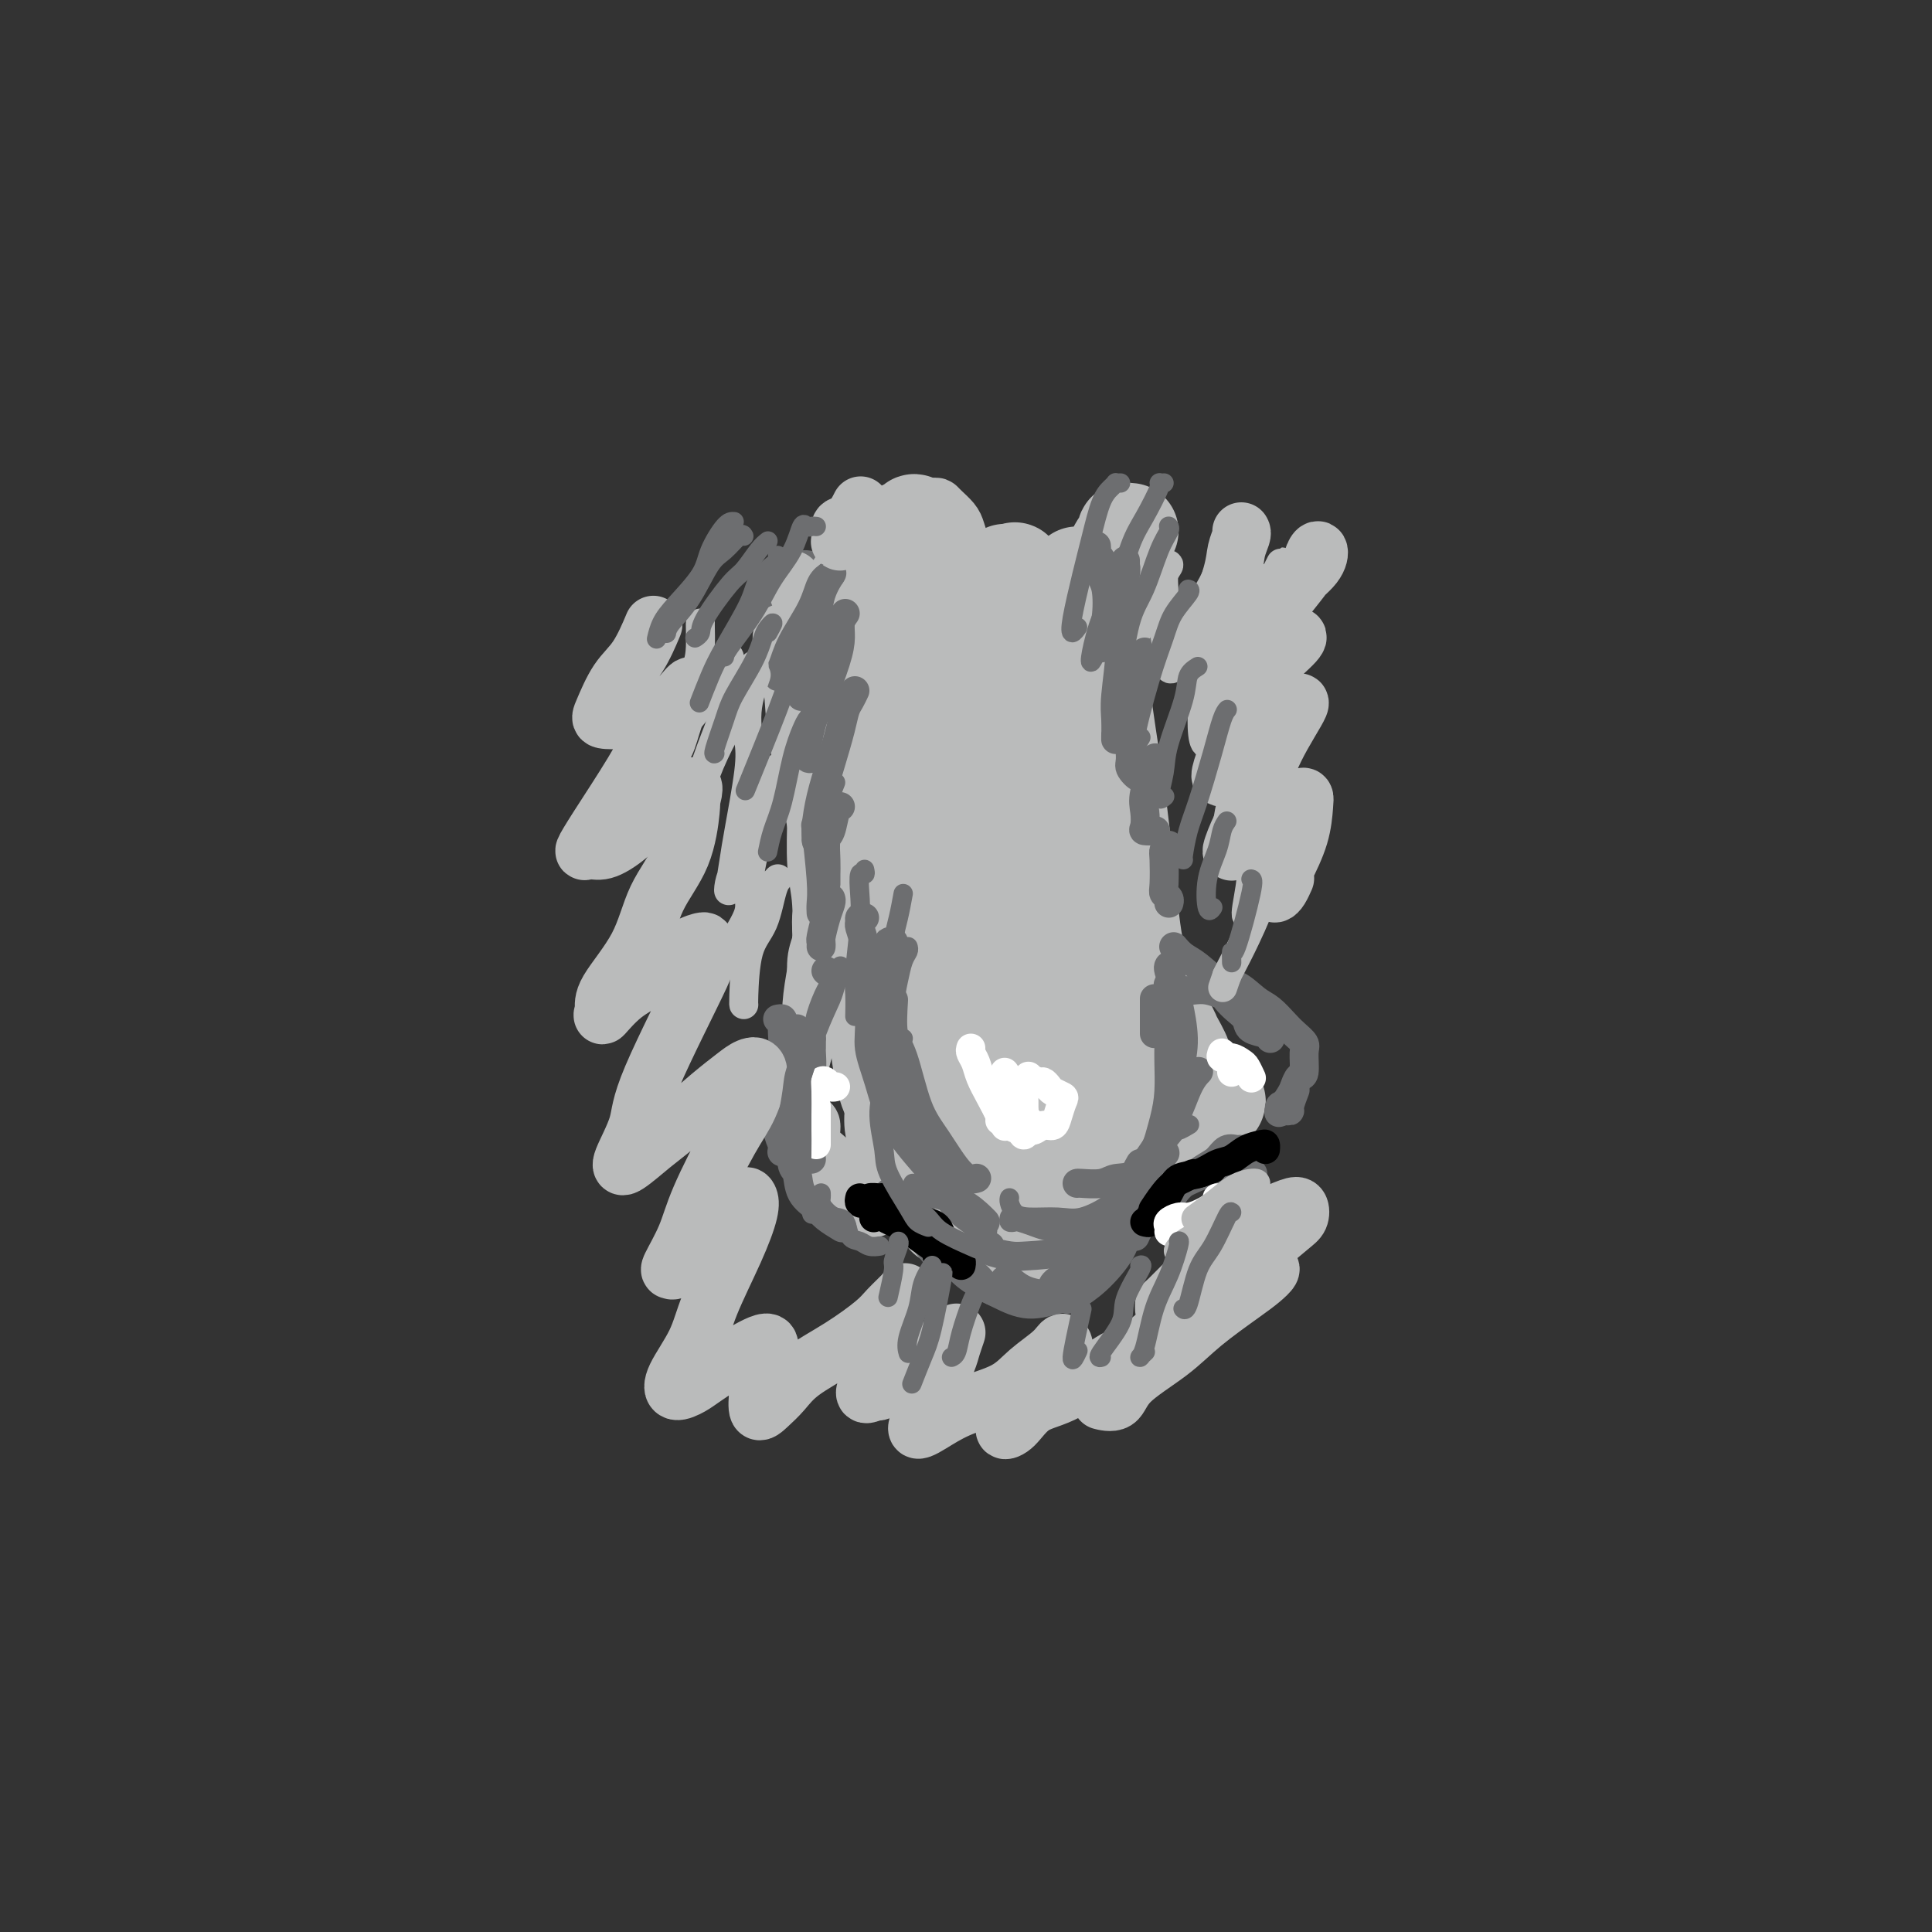<svg viewBox='0 0 400 400' version='1.1' xmlns='http://www.w3.org/2000/svg' xmlns:xlink='http://www.w3.org/1999/xlink'><rect x="0" y="0" width="400" height="400" fill="#333333" stroke="none"/><g fill='none' stroke='#6D6E70' stroke-width='12' stroke-linecap='round' stroke-linejoin='round'><path d='M166,120c0.474,-0.081 0.947,-0.163 1,0c0.053,0.163 -0.316,0.569 0,1c0.316,0.431 1.317,0.887 2,2c0.683,1.113 1.048,2.884 2,5c0.952,2.116 2.490,4.578 3,8c0.510,3.422 -0.008,7.804 0,11c0.008,3.196 0.541,5.207 1,7c0.459,1.793 0.846,3.370 1,4c0.154,0.630 0.077,0.315 0,0'/><path d='M164,131c-0.091,0.342 -0.182,0.684 0,1c0.182,0.316 0.637,0.607 1,2c0.363,1.393 0.633,3.890 1,6c0.367,2.110 0.830,3.834 1,6c0.170,2.166 0.046,4.776 0,6c-0.046,1.224 -0.013,1.064 0,1c0.013,-0.064 0.007,-0.032 0,0'/><path d='M161,122c-0.063,0.397 -0.127,0.794 0,1c0.127,0.206 0.444,0.222 1,2c0.556,1.778 1.350,5.317 2,8c0.650,2.683 1.155,4.509 2,8c0.845,3.491 2.031,8.647 3,12c0.969,3.353 1.723,4.903 2,6c0.277,1.097 0.079,1.742 0,2c-0.079,0.258 -0.040,0.129 0,0'/></g>
<g fill='none' stroke='#BABBBB' stroke-width='12' stroke-linecap='round' stroke-linejoin='round'><path d='M164,120c0.494,0.475 0.987,0.950 1,1c0.013,0.050 -0.455,-0.325 0,1c0.455,1.325 1.834,4.349 3,7c1.166,2.651 2.120,4.928 3,9c0.880,4.072 1.686,9.939 3,15c1.314,5.061 3.136,9.315 4,12c0.864,2.685 0.771,3.800 1,5c0.229,1.200 0.780,2.486 1,3c0.220,0.514 0.110,0.257 0,0'/><path d='M164,134c-0.305,-0.158 -0.610,-0.317 -1,-1c-0.390,-0.683 -0.863,-1.891 -1,-2c-0.137,-0.109 0.064,0.882 0,1c-0.064,0.118 -0.392,-0.638 0,1c0.392,1.638 1.502,5.668 2,9c0.498,3.332 0.382,5.965 1,10c0.618,4.035 1.970,9.473 3,14c1.030,4.527 1.739,8.142 2,10c0.261,1.858 0.075,1.959 0,2c-0.075,0.041 -0.037,0.020 0,0'/><path d='M165,133c-0.128,1.495 -0.257,2.991 0,4c0.257,1.009 0.899,1.532 1,3c0.101,1.468 -0.341,3.882 0,7c0.341,3.118 1.464,6.940 2,10c0.536,3.060 0.484,5.356 1,8c0.516,2.644 1.601,5.635 2,7c0.399,1.365 0.114,1.104 0,1c-0.114,-0.104 -0.057,-0.052 0,0'/><path d='M169,163c-0.008,0.115 -0.016,0.231 0,1c0.016,0.769 0.057,2.193 0,5c-0.057,2.807 -0.211,6.998 0,10c0.211,3.002 0.789,4.815 1,8c0.211,3.185 0.057,7.742 0,11c-0.057,3.258 -0.016,5.217 0,6c0.016,0.783 0.008,0.392 0,0'/><path d='M170,190c-0.022,0.641 -0.044,1.283 0,2c0.044,0.717 0.156,1.510 0,3c-0.156,1.490 -0.578,3.678 -1,6c-0.422,2.322 -0.844,4.779 -1,7c-0.156,2.221 -0.044,4.206 0,5c0.044,0.794 0.022,0.397 0,0'/><path d='M170,192c0.120,0.966 0.239,1.931 0,3c-0.239,1.069 -0.837,2.241 -1,4c-0.163,1.759 0.110,4.106 0,6c-0.110,1.894 -0.604,3.336 -1,5c-0.396,1.664 -0.695,3.549 -1,5c-0.305,1.451 -0.614,2.468 -1,4c-0.386,1.532 -0.847,3.581 -1,5c-0.153,1.419 0.002,2.210 0,3c-0.002,0.790 -0.159,1.579 0,2c0.159,0.421 0.636,0.472 1,1c0.364,0.528 0.615,1.532 1,2c0.385,0.468 0.906,0.400 1,1c0.094,0.600 -0.238,1.867 0,3c0.238,1.133 1.044,2.132 2,3c0.956,0.868 2.060,1.606 3,3c0.940,1.394 1.716,3.446 3,5c1.284,1.554 3.076,2.611 4,3c0.924,0.389 0.978,0.111 1,0c0.022,-0.111 0.011,-0.056 0,0'/><path d='M172,177c-0.074,0.153 -0.147,0.307 0,1c0.147,0.693 0.515,1.926 1,4c0.485,2.074 1.086,4.990 2,9c0.914,4.010 2.140,9.113 3,13c0.860,3.887 1.354,6.557 2,9c0.646,2.443 1.443,4.658 2,6c0.557,1.342 0.873,1.812 1,2c0.127,0.188 0.063,0.094 0,0'/><path d='M182,168c-0.007,0.003 -0.013,0.006 0,1c0.013,0.994 0.046,2.980 0,5c-0.046,2.020 -0.170,4.076 0,8c0.170,3.924 0.634,9.716 1,15c0.366,5.284 0.634,10.060 1,16c0.366,5.940 0.830,13.045 1,18c0.170,4.955 0.046,7.761 0,10c-0.046,2.239 -0.012,3.910 0,4c0.012,0.090 0.004,-1.403 0,-2c-0.004,-0.597 -0.002,-0.299 0,0'/></g>
<g fill='none' stroke='#BABBBB' stroke-width='20' stroke-linecap='round' stroke-linejoin='round'><path d='M196,122c-0.787,-0.637 -1.575,-1.273 -2,-2c-0.425,-0.727 -0.489,-1.543 -1,-3c-0.511,-1.457 -1.469,-3.553 -2,-5c-0.531,-1.447 -0.634,-2.244 -1,-3c-0.366,-0.756 -0.996,-1.469 -1,0c-0.004,1.469 0.616,5.121 1,8c0.384,2.879 0.531,4.984 1,11c0.469,6.016 1.260,15.942 2,25c0.740,9.058 1.429,17.247 2,23c0.571,5.753 1.024,9.071 2,13c0.976,3.929 2.476,8.470 3,11c0.524,2.530 0.073,3.048 0,3c-0.073,-0.048 0.232,-0.662 0,-2c-0.232,-1.338 -1.003,-3.399 -2,-6c-0.997,-2.601 -2.221,-5.741 -4,-10c-1.779,-4.259 -4.111,-9.636 -6,-16c-1.889,-6.364 -3.333,-13.716 -5,-19c-1.667,-5.284 -3.558,-8.499 -5,-12c-1.442,-3.501 -2.436,-7.286 -3,-9c-0.564,-1.714 -0.700,-1.355 -1,-1c-0.300,0.355 -0.764,0.706 -1,2c-0.236,1.294 -0.242,3.530 0,8c0.242,4.470 0.733,11.174 1,17c0.267,5.826 0.309,10.776 1,18c0.691,7.224 2.032,16.724 3,22c0.968,5.276 1.564,6.330 2,7c0.436,0.670 0.714,0.956 1,0c0.286,-0.956 0.582,-3.153 0,-7c-0.582,-3.847 -2.041,-9.343 -3,-14c-0.959,-4.657 -1.417,-8.473 -2,-14c-0.583,-5.527 -1.292,-12.763 -2,-20'/><path d='M174,147c-1.010,-11.999 -0.535,-14.498 0,-17c0.535,-2.502 1.131,-5.008 2,-7c0.869,-1.992 2.010,-3.468 3,-4c0.990,-0.532 1.828,-0.118 3,2c1.172,2.118 2.676,5.939 4,10c1.324,4.061 2.466,8.361 4,16c1.534,7.639 3.458,18.617 5,27c1.542,8.383 2.702,14.170 4,20c1.298,5.830 2.733,11.702 4,15c1.267,3.298 2.365,4.022 3,3c0.635,-1.022 0.807,-3.790 1,-6c0.193,-2.210 0.409,-3.862 0,-8c-0.409,-4.138 -1.441,-10.761 -2,-16c-0.559,-5.239 -0.645,-9.095 -1,-15c-0.355,-5.905 -0.981,-13.860 -1,-20c-0.019,-6.140 0.568,-10.464 1,-13c0.432,-2.536 0.708,-3.285 1,-4c0.292,-0.715 0.600,-1.397 1,-1c0.400,0.397 0.894,1.873 2,6c1.106,4.127 2.825,10.904 4,17c1.175,6.096 1.806,11.511 3,19c1.194,7.489 2.952,17.053 4,23c1.048,5.947 1.387,8.278 2,10c0.613,1.722 1.500,2.837 2,3c0.500,0.163 0.615,-0.624 0,-3c-0.615,-2.376 -1.958,-6.341 -3,-10c-1.042,-3.659 -1.782,-7.014 -3,-13c-1.218,-5.986 -2.914,-14.605 -4,-21c-1.086,-6.395 -1.562,-10.568 -2,-16c-0.438,-5.432 -0.840,-12.123 -1,-16c-0.160,-3.877 -0.080,-4.938 0,-6'/><path d='M210,122c-0.296,-6.416 0.465,-3.454 1,-1c0.535,2.454 0.843,4.402 1,7c0.157,2.598 0.161,5.847 1,12c0.839,6.153 2.513,15.208 4,22c1.487,6.792 2.789,11.319 4,17c1.211,5.681 2.332,12.517 3,17c0.668,4.483 0.883,6.613 1,8c0.117,1.387 0.137,2.030 0,2c-0.137,-0.030 -0.429,-0.733 -1,-3c-0.571,-2.267 -1.420,-6.099 -2,-9c-0.580,-2.901 -0.890,-4.872 -1,-7c-0.110,-2.128 -0.022,-4.413 0,-5c0.022,-0.587 -0.024,0.526 0,2c0.024,1.474 0.118,3.311 0,6c-0.118,2.689 -0.449,6.230 -1,11c-0.551,4.770 -1.322,10.768 -2,15c-0.678,4.232 -1.262,6.699 -2,9c-0.738,2.301 -1.632,4.437 -3,5c-1.368,0.563 -3.212,-0.447 -5,-2c-1.788,-1.553 -3.520,-3.649 -6,-6c-2.480,-2.351 -5.709,-4.957 -7,-6c-1.291,-1.043 -0.646,-0.521 0,0'/><path d='M191,213c-0.981,-1.161 -1.962,-2.321 -3,-3c-1.038,-0.679 -2.132,-0.875 -3,-1c-0.868,-0.125 -1.510,-0.177 -2,0c-0.490,0.177 -0.826,0.584 -1,2c-0.174,1.416 -0.185,3.843 0,6c0.185,2.157 0.565,4.046 1,6c0.435,1.954 0.926,3.974 2,5c1.074,1.026 2.733,1.060 4,1c1.267,-0.060 2.144,-0.212 3,-1c0.856,-0.788 1.692,-2.212 2,-3c0.308,-0.788 0.088,-0.939 0,-1c-0.088,-0.061 -0.044,-0.030 0,0'/><path d='M194,217c0.079,-0.010 0.158,-0.020 0,0c-0.158,0.020 -0.552,0.069 -1,2c-0.448,1.931 -0.950,5.745 -1,7c-0.050,1.255 0.352,-0.047 0,1c-0.352,1.047 -1.457,4.445 -2,6c-0.543,1.555 -0.525,1.269 -1,2c-0.475,0.731 -1.443,2.480 -2,3c-0.557,0.520 -0.703,-0.188 -1,-1c-0.297,-0.812 -0.745,-1.729 -1,-3c-0.255,-1.271 -0.318,-2.896 0,-4c0.318,-1.104 1.015,-1.687 1,-2c-0.015,-0.313 -0.743,-0.355 -1,0c-0.257,0.355 -0.043,1.106 0,2c0.043,0.894 -0.087,1.929 0,3c0.087,1.071 0.389,2.176 1,4c0.611,1.824 1.529,4.367 3,6c1.471,1.633 3.494,2.358 5,3c1.506,0.642 2.495,1.202 4,2c1.505,0.798 3.528,1.835 5,2c1.472,0.165 2.395,-0.544 3,-1c0.605,-0.456 0.894,-0.661 1,-1c0.106,-0.339 0.030,-0.811 0,-1c-0.030,-0.189 -0.015,-0.094 0,0'/><path d='M207,223c-0.207,-0.294 -0.414,-0.588 -1,-1c-0.586,-0.412 -1.551,-0.942 -2,-1c-0.449,-0.058 -0.380,0.356 0,2c0.380,1.644 1.072,4.518 2,7c0.928,2.482 2.091,4.570 3,8c0.909,3.430 1.565,8.200 2,11c0.435,2.800 0.650,3.631 1,5c0.350,1.369 0.836,3.277 1,4c0.164,0.723 0.005,0.259 0,-1c-0.005,-1.259 0.145,-3.315 0,-5c-0.145,-1.685 -0.585,-3.000 0,-6c0.585,-3.000 2.195,-7.684 3,-10c0.805,-2.316 0.806,-2.265 1,-3c0.194,-0.735 0.580,-2.255 1,-3c0.420,-0.745 0.875,-0.714 1,0c0.125,0.714 -0.081,2.111 0,3c0.081,0.889 0.449,1.269 0,3c-0.449,1.731 -1.714,4.812 -3,8c-1.286,3.188 -2.593,6.484 -3,8c-0.407,1.516 0.084,1.251 0,1c-0.084,-0.251 -0.744,-0.488 -1,-1c-0.256,-0.512 -0.107,-1.300 0,-3c0.107,-1.700 0.172,-4.312 1,-6c0.828,-1.688 2.420,-2.450 4,-4c1.580,-1.550 3.148,-3.886 4,-5c0.852,-1.114 0.988,-1.004 1,-1c0.012,0.004 -0.099,-0.098 -1,1c-0.901,1.098 -2.592,3.398 -4,5c-1.408,1.602 -2.533,2.508 -4,4c-1.467,1.492 -3.276,3.569 -5,5c-1.724,1.431 -3.362,2.215 -5,3'/><path d='M203,251c-3.798,2.857 -4.292,1.500 -5,1c-0.708,-0.500 -1.631,-0.143 -2,0c-0.369,0.143 -0.185,0.071 0,0'/><path d='M200,238c-0.256,0.573 -0.511,1.145 -1,2c-0.489,0.855 -1.210,1.992 -2,3c-0.790,1.008 -1.649,1.886 -2,3c-0.351,1.114 -0.193,2.462 0,3c0.193,0.538 0.423,0.265 1,0c0.577,-0.265 1.502,-0.521 3,-2c1.498,-1.479 3.568,-4.183 6,-7c2.432,-2.817 5.226,-5.749 7,-8c1.774,-2.251 2.527,-3.820 4,-5c1.473,-1.180 3.666,-1.972 5,-2c1.334,-0.028 1.810,0.706 2,1c0.190,0.294 0.095,0.147 0,0'/><path d='M217,247c-0.013,0.721 -0.025,1.441 0,2c0.025,0.559 0.089,0.955 0,1c-0.089,0.045 -0.331,-0.262 0,-1c0.331,-0.738 1.234,-1.906 2,-3c0.766,-1.094 1.393,-2.114 3,-3c1.607,-0.886 4.192,-1.639 6,-2c1.808,-0.361 2.838,-0.332 5,-1c2.162,-0.668 5.456,-2.035 7,-3c1.544,-0.965 1.339,-1.528 2,-2c0.661,-0.472 2.186,-0.854 4,-2c1.814,-1.146 3.915,-3.055 5,-4c1.085,-0.945 1.154,-0.926 1,-1c-0.154,-0.074 -0.532,-0.240 -1,-1c-0.468,-0.760 -1.027,-2.115 -2,-3c-0.973,-0.885 -2.358,-1.302 -3,-2c-0.642,-0.698 -0.539,-1.677 -1,-3c-0.461,-1.323 -1.486,-2.989 -2,-4c-0.514,-1.011 -0.516,-1.368 -1,-2c-0.484,-0.632 -1.449,-1.540 -3,-2c-1.551,-0.460 -3.687,-0.471 -5,-1c-1.313,-0.529 -1.803,-1.575 -3,-2c-1.197,-0.425 -3.102,-0.229 -4,0c-0.898,0.229 -0.790,0.492 -1,1c-0.210,0.508 -0.737,1.260 -1,2c-0.263,0.740 -0.263,1.469 0,2c0.263,0.531 0.789,0.866 1,1c0.211,0.134 0.105,0.067 0,0'/><path d='M232,223c-0.154,-0.075 -0.308,-0.150 -1,0c-0.692,0.150 -1.920,0.523 -3,1c-1.080,0.477 -2.010,1.056 -3,2c-0.990,0.944 -2.039,2.254 -3,3c-0.961,0.746 -1.836,0.929 -2,1c-0.164,0.071 0.381,0.031 1,0c0.619,-0.031 1.311,-0.053 2,-1c0.689,-0.947 1.375,-2.819 2,-4c0.625,-1.181 1.188,-1.671 2,-3c0.812,-1.329 1.874,-3.499 3,-5c1.126,-1.501 2.316,-2.335 3,-3c0.684,-0.665 0.863,-1.161 1,-1c0.137,0.161 0.231,0.980 0,1c-0.231,0.020 -0.786,-0.757 -1,-1c-0.214,-0.243 -0.086,0.049 -1,-1c-0.914,-1.049 -2.871,-3.437 -4,-6c-1.129,-2.563 -1.430,-5.299 -2,-7c-0.570,-1.701 -1.410,-2.366 -2,-4c-0.590,-1.634 -0.932,-4.236 -1,-6c-0.068,-1.764 0.136,-2.691 0,-5c-0.136,-2.309 -0.614,-6.001 -1,-8c-0.386,-1.999 -0.680,-2.306 -1,-4c-0.320,-1.694 -0.668,-4.777 -1,-6c-0.332,-1.223 -0.650,-0.587 -1,-1c-0.350,-0.413 -0.733,-1.873 -1,-3c-0.267,-1.127 -0.418,-1.919 -1,-3c-0.582,-1.081 -1.595,-2.452 -2,-3c-0.405,-0.548 -0.203,-0.274 0,0'/><path d='M214,170c0.104,-0.251 0.207,-0.502 0,-1c-0.207,-0.498 -0.725,-1.242 -1,-3c-0.275,-1.758 -0.305,-4.530 -1,-8c-0.695,-3.470 -2.053,-7.638 -3,-11c-0.947,-3.362 -1.483,-5.917 -2,-9c-0.517,-3.083 -1.015,-6.692 -1,-9c0.015,-2.308 0.542,-3.314 1,-5c0.458,-1.686 0.845,-4.053 1,-5c0.155,-0.947 0.077,-0.473 0,0'/><path d='M225,120c-0.302,0.134 -0.605,0.269 -1,0c-0.395,-0.269 -0.884,-0.941 -1,-1c-0.116,-0.059 0.141,0.493 0,1c-0.141,0.507 -0.679,0.967 -2,3c-1.321,2.033 -3.426,5.639 -5,9c-1.574,3.361 -2.618,6.478 -3,11c-0.382,4.522 -0.102,10.449 0,15c0.102,4.551 0.028,7.725 0,11c-0.028,3.275 -0.008,6.650 0,8c0.008,1.350 0.004,0.675 0,0'/><path d='M234,110c-0.472,-0.062 -0.943,-0.124 -1,0c-0.057,0.124 0.301,0.432 0,1c-0.301,0.568 -1.263,1.394 -2,3c-0.737,1.606 -1.251,3.992 -2,7c-0.749,3.008 -1.732,6.640 -2,10c-0.268,3.360 0.179,6.450 0,12c-0.179,5.550 -0.983,13.560 -1,19c-0.017,5.440 0.752,8.309 1,12c0.248,3.691 -0.025,8.205 0,11c0.025,2.795 0.347,3.873 1,5c0.653,1.127 1.637,2.303 2,3c0.363,0.697 0.104,0.913 0,1c-0.104,0.087 -0.052,0.043 0,0'/><path d='M230,126c-0.330,0.554 -0.661,1.107 -1,2c-0.339,0.893 -0.688,2.124 -1,4c-0.312,1.876 -0.588,4.395 0,10c0.588,5.605 2.041,14.294 3,21c0.959,6.706 1.423,11.429 2,17c0.577,5.571 1.265,11.990 2,16c0.735,4.010 1.517,5.611 2,7c0.483,1.389 0.669,2.566 1,3c0.331,0.434 0.809,0.124 1,0c0.191,-0.124 0.096,-0.062 0,0'/><path d='M202,136c-0.288,-0.339 -0.576,-0.677 -1,-1c-0.424,-0.323 -0.985,-0.629 -2,0c-1.015,0.629 -2.485,2.195 -3,4c-0.515,1.805 -0.074,3.851 0,8c0.074,4.149 -0.217,10.401 0,15c0.217,4.599 0.943,7.546 2,11c1.057,3.454 2.445,7.415 3,9c0.555,1.585 0.278,0.792 0,0'/></g>
<g fill='none' stroke='#6D6E70' stroke-width='6' stroke-linecap='round' stroke-linejoin='round'><path d='M168,215c-0.002,0.313 -0.004,0.625 0,1c0.004,0.375 0.012,0.811 0,1c-0.012,0.189 -0.046,0.131 0,1c0.046,0.869 0.170,2.666 0,4c-0.170,1.334 -0.635,2.207 -1,3c-0.365,0.793 -0.631,1.508 -1,3c-0.369,1.492 -0.842,3.762 -1,5c-0.158,1.238 -0.000,1.446 0,2c0.000,0.554 -0.157,1.455 0,2c0.157,0.545 0.630,0.734 1,1c0.370,0.266 0.638,0.610 1,1c0.362,0.390 0.818,0.826 1,1c0.182,0.174 0.091,0.087 0,0'/><path d='M161,211c0.420,-0.085 0.841,-0.171 1,0c0.159,0.171 0.057,0.597 0,1c-0.057,0.403 -0.069,0.782 0,2c0.069,1.218 0.218,3.276 0,5c-0.218,1.724 -0.804,3.114 -1,5c-0.196,1.886 -0.001,4.268 0,6c0.001,1.732 -0.192,2.812 0,4c0.192,1.188 0.769,2.482 1,3c0.231,0.518 0.115,0.259 0,0'/><path d='M165,213c-0.445,0.449 -0.889,0.898 -1,1c-0.111,0.102 0.113,-0.143 0,0c-0.113,0.143 -0.563,0.673 -1,1c-0.437,0.327 -0.862,0.452 -1,2c-0.138,1.548 0.012,4.521 0,6c-0.012,1.479 -0.186,1.465 0,3c0.186,1.535 0.730,4.618 1,6c0.270,1.382 0.265,1.065 0,2c-0.265,0.935 -0.790,3.124 -1,4c-0.210,0.876 -0.105,0.438 0,0'/><path d='M164,225c-0.001,0.190 -0.001,0.380 0,1c0.001,0.620 0.004,1.669 0,3c-0.004,1.331 -0.014,2.943 0,4c0.014,1.057 0.052,1.557 0,3c-0.052,1.443 -0.195,3.828 0,5c0.195,1.172 0.729,1.130 1,2c0.271,0.870 0.280,2.650 1,4c0.720,1.350 2.152,2.269 3,3c0.848,0.731 1.113,1.274 2,2c0.887,0.726 2.396,1.636 3,2c0.604,0.364 0.302,0.182 0,0'/><path d='M190,251c0.083,0.030 0.167,0.060 1,1c0.833,0.940 2.417,2.792 3,4c0.583,1.208 0.167,1.774 0,2c-0.167,0.226 -0.083,0.113 0,0'/><path d='M184,247c-0.275,0.560 -0.549,1.119 0,2c0.549,0.881 1.922,2.083 3,3c1.078,0.917 1.862,1.548 3,3c1.138,1.452 2.630,3.724 4,5c1.370,1.276 2.620,1.557 4,2c1.380,0.443 2.892,1.047 4,2c1.108,0.953 1.812,2.256 3,3c1.188,0.744 2.858,0.931 4,1c1.142,0.069 1.755,0.020 2,0c0.245,-0.020 0.123,-0.010 0,0'/><path d='M208,265c0.207,-0.191 0.414,-0.382 1,0c0.586,0.382 1.553,1.339 3,2c1.447,0.661 3.376,1.028 5,1c1.624,-0.028 2.943,-0.449 4,-1c1.057,-0.551 1.850,-1.230 3,-2c1.150,-0.770 2.656,-1.630 4,-3c1.344,-1.370 2.527,-3.248 3,-4c0.473,-0.752 0.237,-0.376 0,0'/><path d='M242,246c-0.025,-0.538 -0.050,-1.076 0,-1c0.050,0.076 0.176,0.767 0,1c-0.176,0.233 -0.653,0.007 -1,0c-0.347,-0.007 -0.562,0.205 -1,1c-0.438,0.795 -1.097,2.172 -2,3c-0.903,0.828 -2.051,1.108 -3,2c-0.949,0.892 -1.700,2.398 -2,3c-0.300,0.602 -0.150,0.301 0,0'/><path d='M219,265c-0.488,0.520 -0.977,1.041 -1,1c-0.023,-0.041 0.418,-0.643 1,-1c0.582,-0.357 1.303,-0.468 2,-1c0.697,-0.532 1.370,-1.486 2,-2c0.630,-0.514 1.217,-0.589 2,-1c0.783,-0.411 1.762,-1.159 3,-2c1.238,-0.841 2.734,-1.777 4,-3c1.266,-1.223 2.300,-2.734 3,-4c0.700,-1.266 1.064,-2.288 2,-4c0.936,-1.712 2.444,-4.115 3,-5c0.556,-0.885 0.159,-0.253 0,0c-0.159,0.253 -0.079,0.126 0,0'/><path d='M235,256c0.448,-1.020 0.897,-2.040 2,-3c1.103,-0.960 2.862,-1.858 4,-3c1.138,-1.142 1.657,-2.526 3,-4c1.343,-1.474 3.511,-3.037 5,-4c1.489,-0.963 2.299,-1.327 3,-2c0.701,-0.673 1.295,-1.655 2,-2c0.705,-0.345 1.523,-0.054 2,0c0.477,0.054 0.612,-0.130 1,0c0.388,0.130 1.027,0.573 1,1c-0.027,0.427 -0.722,0.836 -1,1c-0.278,0.164 -0.139,0.082 0,0'/><path d='M239,249c-0.107,0.487 -0.214,0.974 0,1c0.214,0.026 0.748,-0.410 1,-1c0.252,-0.590 0.222,-1.335 1,-2c0.778,-0.665 2.363,-1.250 4,-2c1.637,-0.750 3.325,-1.665 5,-2c1.675,-0.335 3.335,-0.090 5,0c1.665,0.090 3.333,0.026 4,0c0.667,-0.026 0.334,-0.013 0,0'/><path d='M243,196c0.602,0.707 1.204,1.415 2,2c0.796,0.585 1.788,1.048 3,2c1.212,0.952 2.646,2.394 4,3c1.354,0.606 2.627,0.375 4,1c1.373,0.625 2.845,2.108 4,3c1.155,0.892 1.994,1.195 3,2c1.006,0.805 2.179,2.111 3,3c0.821,0.889 1.289,1.361 2,2c0.711,0.639 1.665,1.446 2,2c0.335,0.554 0.049,0.857 0,2c-0.049,1.143 0.137,3.126 0,4c-0.137,0.874 -0.597,0.637 -1,1c-0.403,0.363 -0.747,1.324 -1,2c-0.253,0.676 -0.414,1.067 -1,2c-0.586,0.933 -1.596,2.410 -2,3c-0.404,0.590 -0.202,0.295 0,0'/><path d='M266,229c-0.401,-0.114 -0.802,-0.227 -1,0c-0.198,0.227 -0.193,0.796 0,1c0.193,0.204 0.574,0.044 1,0c0.426,-0.044 0.898,0.030 1,0c0.102,-0.030 -0.165,-0.162 0,-1c0.165,-0.838 0.761,-2.382 1,-3c0.239,-0.618 0.119,-0.309 0,0'/><path d='M263,215c-0.101,-0.358 -0.202,-0.716 -1,-1c-0.798,-0.284 -2.292,-0.496 -3,-1c-0.708,-0.504 -0.629,-1.302 -1,-2c-0.371,-0.698 -1.190,-1.298 -2,-2c-0.810,-0.702 -1.610,-1.508 -2,-2c-0.390,-0.492 -0.371,-0.672 -1,-1c-0.629,-0.328 -1.906,-0.806 -3,-1c-1.094,-0.194 -2.005,-0.103 -3,0c-0.995,0.103 -2.076,0.220 -3,0c-0.924,-0.220 -1.693,-0.777 -2,-1c-0.307,-0.223 -0.154,-0.111 0,0'/><path d='M172,119c-0.727,0.455 -1.453,0.910 -2,2c-0.547,1.090 -0.913,2.814 -2,5c-1.087,2.186 -2.893,4.834 -4,7c-1.107,2.166 -1.513,3.849 -2,5c-0.487,1.151 -1.054,1.772 -1,2c0.054,0.228 0.730,0.065 1,0c0.270,-0.065 0.135,-0.033 0,0'/><path d='M172,119c0.203,-0.308 0.405,-0.617 0,0c-0.405,0.617 -1.419,2.159 -2,4c-0.581,1.841 -0.730,3.982 -1,6c-0.270,2.018 -0.660,3.912 -1,6c-0.340,2.088 -0.630,4.370 -1,6c-0.370,1.630 -0.820,2.609 -1,3c-0.180,0.391 -0.090,0.196 0,0'/><path d='M175,127c-0.432,0.600 -0.864,1.200 -1,2c-0.136,0.800 0.026,1.802 0,3c-0.026,1.198 -0.238,2.594 -1,5c-0.762,2.406 -2.074,5.821 -3,8c-0.926,2.179 -1.465,3.120 -2,5c-0.535,1.880 -1.067,4.698 -1,6c0.067,1.302 0.733,1.086 1,1c0.267,-0.086 0.133,-0.043 0,0'/><path d='M177,143c-0.327,0.695 -0.655,1.391 -1,2c-0.345,0.609 -0.709,1.132 -1,2c-0.291,0.868 -0.509,2.082 -1,4c-0.491,1.918 -1.256,4.539 -2,7c-0.744,2.461 -1.467,4.763 -2,7c-0.533,2.237 -0.874,4.410 -1,6c-0.126,1.590 -0.036,2.597 0,3c0.036,0.403 0.018,0.201 0,0'/><path d='M174,167c-0.340,0.004 -0.679,0.008 -1,1c-0.321,0.992 -0.622,2.973 -1,4c-0.378,1.027 -0.833,1.102 -1,2c-0.167,0.898 -0.045,2.619 0,4c0.045,1.381 0.012,2.422 0,3c-0.012,0.578 -0.003,0.694 0,1c0.003,0.306 0.001,0.802 0,1c-0.001,0.198 -0.000,0.099 0,0'/><path d='M172,186c0.083,0.198 0.166,0.397 0,1c-0.166,0.603 -0.580,1.612 -1,3c-0.420,1.388 -0.844,3.156 -1,4c-0.156,0.844 -0.042,0.766 0,1c0.042,0.234 0.012,0.781 0,1c-0.012,0.219 -0.006,0.109 0,0'/><path d='M171,201c0.000,0.000 0.100,0.100 0.1,0.1'/><path d='M170,189c-0.030,-0.577 -0.060,-1.155 0,-2c0.060,-0.845 0.208,-1.958 0,-5c-0.208,-3.042 -0.774,-8.012 -1,-10c-0.226,-1.988 -0.113,-0.994 0,0'/><path d='M227,113c0.032,0.319 0.065,0.638 0,1c-0.065,0.362 -0.227,0.767 0,1c0.227,0.233 0.842,0.292 1,1c0.158,0.708 -0.140,2.064 0,3c0.140,0.936 0.717,1.453 1,3c0.283,1.547 0.272,4.126 0,6c-0.272,1.874 -0.804,3.043 -1,4c-0.196,0.957 -0.056,1.702 0,2c0.056,0.298 0.028,0.149 0,0'/><path d='M233,117c0.009,-0.520 0.017,-1.040 0,-1c-0.017,0.040 -0.061,0.640 0,1c0.061,0.360 0.227,0.482 0,2c-0.227,1.518 -0.845,4.433 -1,7c-0.155,2.567 0.155,4.785 0,8c-0.155,3.215 -0.773,7.425 -1,10c-0.227,2.575 -0.061,3.515 0,5c0.061,1.485 0.016,3.515 0,4c-0.016,0.485 -0.005,-0.576 0,-1c0.005,-0.424 0.002,-0.212 0,0'/><path d='M237,135c0.063,0.362 0.126,0.723 0,1c-0.126,0.277 -0.442,0.468 -1,2c-0.558,1.532 -1.358,4.405 -2,6c-0.642,1.595 -1.125,1.912 -1,4c0.125,2.088 0.857,5.946 1,8c0.143,2.054 -0.302,2.303 0,3c0.302,0.697 1.350,1.841 2,2c0.650,0.159 0.900,-0.669 1,-1c0.100,-0.331 0.050,-0.166 0,0'/><path d='M239,157c0.225,-0.158 0.451,-0.315 0,1c-0.451,1.315 -1.577,4.104 -2,6c-0.423,1.896 -0.141,2.900 0,4c0.141,1.100 0.141,2.295 0,3c-0.141,0.705 -0.423,0.921 0,1c0.423,0.079 1.549,0.023 2,0c0.451,-0.023 0.225,-0.011 0,0'/><path d='M242,175c-0.420,0.333 -0.841,0.666 -1,1c-0.159,0.334 -0.057,0.667 0,2c0.057,1.333 0.068,3.664 0,5c-0.068,1.336 -0.214,1.678 0,2c0.214,0.322 0.788,0.625 1,1c0.212,0.375 0.060,0.821 0,1c-0.060,0.179 -0.030,0.089 0,0'/><path d='M185,195c-0.423,-0.059 -0.845,-0.118 -1,0c-0.155,0.118 -0.041,0.414 0,1c0.041,0.586 0.011,1.464 0,2c-0.011,0.536 -0.003,0.730 0,1c0.003,0.270 0.000,0.616 0,1c-0.000,0.384 0.001,0.807 0,1c-0.001,0.193 -0.006,0.156 0,1c0.006,0.844 0.021,2.570 0,4c-0.021,1.430 -0.078,2.565 0,5c0.078,2.435 0.292,6.171 0,8c-0.292,1.829 -1.089,1.753 0,5c1.089,3.247 4.065,9.819 5,12c0.935,2.181 -0.171,-0.028 1,1c1.171,1.028 4.620,5.294 6,7c1.380,1.706 0.690,0.853 0,0'/><path d='M179,190c-0.431,-0.107 -0.863,-0.214 -1,0c-0.137,0.214 0.020,0.748 0,1c-0.020,0.252 -0.217,0.221 0,1c0.217,0.779 0.848,2.367 1,4c0.152,1.633 -0.176,3.310 0,6c0.176,2.690 0.855,6.392 1,9c0.145,2.608 -0.246,4.122 0,6c0.246,1.878 1.128,4.121 2,7c0.872,2.879 1.732,6.393 4,10c2.268,3.607 5.942,7.306 8,10c2.058,2.694 2.500,4.382 4,6c1.500,1.618 4.058,3.166 5,4c0.942,0.834 0.269,0.952 0,1c-0.269,0.048 -0.135,0.024 0,0'/><path d='M185,207c-0.159,2.653 -0.318,5.307 0,7c0.318,1.693 1.112,2.426 2,5c0.888,2.574 1.871,6.991 3,10c1.129,3.009 2.406,4.611 4,7c1.594,2.389 3.506,5.566 5,7c1.494,1.434 2.570,1.124 3,1c0.430,-0.124 0.215,-0.062 0,0'/><path d='M223,245c0.035,-0.031 0.070,-0.061 1,0c0.930,0.061 2.755,0.214 4,0c1.245,-0.214 1.908,-0.795 3,-1c1.092,-0.205 2.612,-0.034 4,-1c1.388,-0.966 2.646,-3.068 4,-5c1.354,-1.932 2.806,-3.693 4,-6c1.194,-2.307 2.129,-5.160 3,-7c0.871,-1.840 1.677,-2.669 2,-3c0.323,-0.331 0.161,-0.166 0,0'/><path d='M242,200c-0.092,0.159 -0.184,0.317 0,1c0.184,0.683 0.646,1.890 1,3c0.354,1.110 0.602,2.124 1,4c0.398,1.876 0.946,4.614 1,7c0.054,2.386 -0.388,4.421 -1,7c-0.612,2.579 -1.396,5.702 -2,8c-0.604,2.298 -1.027,3.772 -2,6c-0.973,2.228 -2.496,5.210 -4,8c-1.504,2.790 -2.991,5.387 -4,7c-1.009,1.613 -1.541,2.242 -2,3c-0.459,0.758 -0.845,1.645 -1,2c-0.155,0.355 -0.077,0.177 0,0'/><path d='M234,250c0.241,-0.180 0.482,-0.360 1,-1c0.518,-0.640 1.314,-1.738 2,-3c0.686,-1.262 1.262,-2.686 2,-4c0.738,-1.314 1.640,-2.518 2,-3c0.360,-0.482 0.180,-0.241 0,0'/><path d='M242,215c0.005,0.652 0.009,1.303 0,2c-0.009,0.697 -0.032,1.438 0,3c0.032,1.562 0.117,3.943 0,6c-0.117,2.057 -0.438,3.791 -1,6c-0.562,2.209 -1.367,4.895 -2,7c-0.633,2.105 -1.095,3.629 -2,6c-0.905,2.371 -2.254,5.588 -3,8c-0.746,2.412 -0.891,4.018 -2,6c-1.109,1.982 -3.183,4.341 -5,6c-1.817,1.659 -3.376,2.617 -4,3c-0.624,0.383 -0.312,0.192 0,0'/><path d='M198,262c0.590,0.661 1.180,1.322 2,2c0.820,0.678 1.870,1.373 3,2c1.130,0.627 2.342,1.187 4,2c1.658,0.813 3.764,1.878 6,2c2.236,0.122 4.602,-0.698 6,-1c1.398,-0.302 1.828,-0.086 2,0c0.172,0.086 0.086,0.043 0,0'/><path d='M205,258c-0.381,0.312 -0.763,0.624 0,1c0.763,0.376 2.669,0.815 4,1c1.331,0.185 2.086,0.117 4,0c1.914,-0.117 4.986,-0.284 7,-1c2.014,-0.716 2.971,-1.982 5,-4c2.029,-2.018 5.132,-4.788 7,-7c1.868,-2.212 2.503,-3.865 3,-5c0.497,-1.135 0.856,-1.753 1,-2c0.144,-0.247 0.072,-0.124 0,0'/><path d='M239,214c0.000,-1.356 0.000,-2.711 0,-4c0.000,-1.289 0.000,-2.511 0,-3c0.000,-0.489 0.000,-0.244 0,0'/><path d='M187,250c-0.146,-0.206 -0.292,-0.413 0,-1c0.292,-0.587 1.020,-1.555 2,-2c0.980,-0.445 2.210,-0.368 4,0c1.790,0.368 4.140,1.026 6,2c1.860,0.974 3.232,2.262 4,3c0.768,0.738 0.934,0.925 1,1c0.066,0.075 0.033,0.037 0,0'/></g>
<g fill='none' stroke='#000000' stroke-width='6' stroke-linecap='round' stroke-linejoin='round'><path d='M178,248c-0.097,0.392 -0.195,0.784 0,1c0.195,0.216 0.681,0.257 1,0c0.319,-0.257 0.470,-0.812 1,-1c0.530,-0.188 1.440,-0.009 2,0c0.560,0.009 0.769,-0.152 1,0c0.231,0.152 0.484,0.618 1,1c0.516,0.382 1.294,0.679 2,1c0.706,0.321 1.341,0.667 2,1c0.659,0.333 1.341,0.652 2,1c0.659,0.348 1.293,0.726 2,1c0.707,0.274 1.485,0.444 2,1c0.515,0.556 0.765,1.498 1,2c0.235,0.502 0.455,0.566 1,1c0.545,0.434 1.414,1.240 2,2c0.586,0.760 0.889,1.474 1,2c0.111,0.526 0.032,0.865 0,1c-0.032,0.135 -0.016,0.068 0,0'/><path d='M195,261c-0.528,-0.388 -1.056,-0.776 -1,-1c0.056,-0.224 0.695,-0.285 0,-1c-0.695,-0.715 -2.726,-2.083 -4,-3c-1.274,-0.917 -1.792,-1.384 -3,-2c-1.208,-0.616 -3.107,-1.382 -4,-2c-0.893,-0.618 -0.779,-1.090 -1,-1c-0.221,0.090 -0.777,0.740 -1,1c-0.223,0.260 -0.111,0.130 0,0'/><path d='M237,253c0.449,0.125 0.897,0.249 1,0c0.103,-0.249 -0.140,-0.873 0,-1c0.140,-0.127 0.662,0.241 1,0c0.338,-0.241 0.492,-1.091 1,-2c0.508,-0.909 1.371,-1.878 2,-3c0.629,-1.122 1.025,-2.398 2,-3c0.975,-0.602 2.531,-0.529 4,-1c1.469,-0.471 2.853,-1.486 4,-2c1.147,-0.514 2.059,-0.526 3,-1c0.941,-0.474 1.912,-1.409 3,-2c1.088,-0.591 2.292,-0.839 3,-1c0.708,-0.161 0.922,-0.236 1,0c0.078,0.236 0.022,0.782 0,1c-0.022,0.218 -0.011,0.109 0,0'/><path d='M251,242c-1.197,0.445 -2.395,0.891 -3,1c-0.605,0.109 -0.618,-0.117 -1,0c-0.382,0.117 -1.133,0.578 -2,1c-0.867,0.422 -1.849,0.806 -3,2c-1.151,1.194 -2.472,3.198 -3,4c-0.528,0.802 -0.264,0.401 0,0'/></g>
<g fill='none' stroke='#BABBBB' stroke-width='6' stroke-linecap='round' stroke-linejoin='round'><path d='M145,129c-0.009,0.066 -0.017,0.132 0,1c0.017,0.868 0.060,2.539 0,4c-0.060,1.461 -0.223,2.711 -1,5c-0.777,2.289 -2.167,5.618 -3,8c-0.833,2.382 -1.107,3.817 -2,6c-0.893,2.183 -2.405,5.114 -3,7c-0.595,1.886 -0.274,2.726 0,3c0.274,0.274 0.500,-0.019 1,-1c0.500,-0.981 1.274,-2.650 2,-4c0.726,-1.350 1.402,-2.379 2,-4c0.598,-1.621 1.117,-3.832 2,-6c0.883,-2.168 2.131,-4.291 3,-6c0.869,-1.709 1.358,-3.003 2,-4c0.642,-0.997 1.437,-1.699 2,-2c0.563,-0.301 0.892,-0.203 1,0c0.108,0.203 -0.007,0.511 0,1c0.007,0.489 0.135,1.157 0,3c-0.135,1.843 -0.533,4.859 -1,7c-0.467,2.141 -1.002,3.408 -2,6c-0.998,2.592 -2.459,6.511 -3,9c-0.541,2.489 -0.160,3.548 0,4c0.160,0.452 0.101,0.298 0,0c-0.101,-0.298 -0.244,-0.738 0,-2c0.244,-1.262 0.874,-3.346 2,-6c1.126,-2.654 2.746,-5.880 4,-8c1.254,-2.120 2.140,-3.135 3,-5c0.860,-1.865 1.693,-4.579 2,-6c0.307,-1.421 0.088,-1.549 0,-1c-0.088,0.549 -0.044,1.774 0,3'/><path d='M156,141c1.483,-3.380 -0.309,0.669 -1,4c-0.691,3.331 -0.280,5.945 0,8c0.280,2.055 0.428,3.551 0,7c-0.428,3.449 -1.432,8.853 -2,12c-0.568,3.147 -0.698,4.039 -1,6c-0.302,1.961 -0.775,4.990 -1,6c-0.225,1.010 -0.202,0.000 0,-1c0.202,-1.000 0.584,-1.991 1,-3c0.416,-1.009 0.865,-2.037 2,-4c1.135,-1.963 2.956,-4.862 4,-7c1.044,-2.138 1.311,-3.515 2,-5c0.689,-1.485 1.801,-3.078 2,-4c0.199,-0.922 -0.515,-1.174 -1,-1c-0.485,0.174 -0.740,0.774 -1,2c-0.260,1.226 -0.526,3.077 -1,5c-0.474,1.923 -1.156,3.917 -2,7c-0.844,3.083 -1.849,7.255 -2,10c-0.151,2.745 0.553,4.064 0,6c-0.553,1.936 -2.363,4.488 -3,6c-0.637,1.512 -0.103,1.983 0,2c0.103,0.017 -0.227,-0.420 0,-1c0.227,-0.580 1.011,-1.303 2,-3c0.989,-1.697 2.183,-4.369 3,-6c0.817,-1.631 1.256,-2.220 2,-3c0.744,-0.780 1.793,-1.750 2,-2c0.207,-0.250 -0.428,0.220 -1,2c-0.572,1.780 -1.081,4.869 -2,7c-0.919,2.131 -2.246,3.303 -3,6c-0.754,2.697 -0.934,6.918 -1,9c-0.066,2.082 -0.019,2.023 0,2c0.019,-0.023 0.009,-0.012 0,0'/><path d='M240,117c0.278,0.040 0.557,0.080 1,0c0.443,-0.080 1.051,-0.281 1,0c-0.051,0.281 -0.760,1.045 -1,2c-0.240,0.955 -0.010,2.102 0,4c0.010,1.898 -0.201,4.546 0,7c0.201,2.454 0.814,4.715 1,6c0.186,1.285 -0.056,1.593 0,2c0.056,0.407 0.408,0.914 1,0c0.592,-0.914 1.423,-3.249 2,-5c0.577,-1.751 0.901,-2.917 2,-5c1.099,-2.083 2.972,-5.081 4,-7c1.028,-1.919 1.212,-2.757 2,-4c0.788,-1.243 2.181,-2.890 3,-4c0.819,-1.110 1.064,-1.684 1,-2c-0.064,-0.316 -0.437,-0.373 -1,1c-0.563,1.373 -1.314,4.178 -2,6c-0.686,1.822 -1.305,2.661 -2,6c-0.695,3.339 -1.465,9.177 -2,13c-0.535,3.823 -0.836,5.632 -1,8c-0.164,2.368 -0.192,5.296 0,7c0.192,1.704 0.605,2.183 1,2c0.395,-0.183 0.771,-1.027 1,-2c0.229,-0.973 0.309,-2.075 1,-4c0.691,-1.925 1.992,-4.673 3,-7c1.008,-2.327 1.724,-4.232 3,-7c1.276,-2.768 3.113,-6.399 4,-9c0.887,-2.601 0.825,-4.172 1,-5c0.175,-0.828 0.588,-0.914 1,-1'/><path d='M264,119c2.434,-5.189 1.019,-1.662 0,1c-1.019,2.662 -1.642,4.459 -2,6c-0.358,1.541 -0.449,2.828 -1,6c-0.551,3.172 -1.560,8.231 -2,12c-0.440,3.769 -0.311,6.249 -1,10c-0.689,3.751 -2.197,8.772 -3,12c-0.803,3.228 -0.903,4.663 -1,6c-0.097,1.337 -0.192,2.575 0,3c0.192,0.425 0.671,0.038 1,-1c0.329,-1.038 0.507,-2.728 1,-4c0.493,-1.272 1.299,-2.125 2,-4c0.701,-1.875 1.295,-4.771 2,-7c0.705,-2.229 1.520,-3.791 2,-6c0.480,-2.209 0.624,-5.064 1,-7c0.376,-1.936 0.982,-2.952 1,-3c0.018,-0.048 -0.554,0.871 -1,3c-0.446,2.129 -0.765,5.468 -1,8c-0.235,2.532 -0.385,4.256 -1,8c-0.615,3.744 -1.695,9.509 -2,13c-0.305,3.491 0.163,4.710 0,7c-0.163,2.290 -0.958,5.652 -1,7c-0.042,1.348 0.669,0.681 1,0c0.331,-0.681 0.281,-1.377 1,-4c0.719,-2.623 2.206,-7.172 3,-9c0.794,-1.828 0.894,-0.934 1,-1c0.106,-0.066 0.218,-1.090 0,-1c-0.218,0.090 -0.766,1.295 -1,3c-0.234,1.705 -0.156,3.911 -1,7c-0.844,3.089 -2.612,7.063 -4,10c-1.388,2.937 -2.397,4.839 -3,6c-0.603,1.161 -0.802,1.580 -1,2'/><path d='M254,202c-1.500,4.333 -0.750,2.167 0,0'/></g>
<g fill='none' stroke='#FFFFFF' stroke-width='6' stroke-linecap='round' stroke-linejoin='round'><path d='M211,227c-0.312,-0.821 -0.623,-1.643 -1,-2c-0.377,-0.357 -0.819,-0.251 -1,0c-0.181,0.251 -0.101,0.645 0,1c0.101,0.355 0.223,0.671 0,1c-0.223,0.329 -0.790,0.669 -1,1c-0.210,0.331 -0.064,0.651 0,1c0.064,0.349 0.044,0.725 0,1c-0.044,0.275 -0.114,0.448 0,1c0.114,0.552 0.411,1.484 1,2c0.589,0.516 1.470,0.618 2,1c0.530,0.382 0.709,1.046 1,1c0.291,-0.046 0.694,-0.802 1,-1c0.306,-0.198 0.516,0.161 1,0c0.484,-0.161 1.242,-0.841 2,-1c0.758,-0.159 1.517,0.203 2,0c0.483,-0.203 0.691,-0.971 1,-2c0.309,-1.029 0.721,-2.318 1,-3c0.279,-0.682 0.427,-0.756 0,-1c-0.427,-0.244 -1.429,-0.657 -2,-1c-0.571,-0.343 -0.712,-0.615 -1,-1c-0.288,-0.385 -0.722,-0.885 -1,-1c-0.278,-0.115 -0.400,0.153 -1,0c-0.600,-0.153 -1.677,-0.728 -2,-1c-0.323,-0.272 0.110,-0.242 0,0c-0.110,0.242 -0.761,0.698 -1,1c-0.239,0.302 -0.064,0.452 0,1c0.064,0.548 0.017,1.494 0,2c-0.017,0.506 -0.005,0.573 0,1c0.005,0.427 0.002,1.213 0,2'/><path d='M212,230c0.071,1.476 0.750,1.667 1,2c0.250,0.333 0.071,0.810 0,1c-0.071,0.190 -0.036,0.095 0,0'/><path d='M201,217c-0.095,0.263 -0.190,0.526 0,1c0.190,0.474 0.664,1.160 1,2c0.336,0.840 0.535,1.833 1,3c0.465,1.167 1.197,2.509 2,4c0.803,1.491 1.678,3.132 2,4c0.322,0.868 0.092,0.962 0,1c-0.092,0.038 -0.046,0.019 0,0'/><path d='M207,230c-0.111,0.200 -0.222,0.400 0,1c0.222,0.600 0.778,1.600 1,2c0.222,0.400 0.111,0.200 0,0'/><path d='M208,222c0.483,0.694 0.967,1.388 1,2c0.033,0.612 -0.383,1.144 0,2c0.383,0.856 1.565,2.038 2,3c0.435,0.962 0.124,1.703 0,2c-0.124,0.297 -0.062,0.148 0,0'/><path d='M169,229c0.000,0.338 0.000,0.675 0,1c0.000,0.325 0.000,0.637 0,1c0.000,0.363 0.000,0.777 0,1c0.000,0.223 0.000,0.256 0,1c0.000,0.744 0.000,2.200 0,3c0.000,0.800 0.000,0.943 0,1c0.000,0.057 0.000,0.029 0,0'/><path d='M168,230c-0.089,-0.677 -0.179,-1.355 0,-2c0.179,-0.645 0.626,-1.259 1,-2c0.374,-0.741 0.675,-1.610 1,-2c0.325,-0.390 0.675,-0.300 1,0c0.325,0.300 0.626,0.812 1,1c0.374,0.188 0.821,0.054 1,0c0.179,-0.054 0.089,-0.027 0,0'/><path d='M253,218c-0.172,0.449 -0.344,0.898 0,1c0.344,0.102 1.203,-0.144 2,0c0.797,0.144 1.533,0.678 2,1c0.467,0.322 0.664,0.433 1,1c0.336,0.567 0.810,1.591 1,2c0.190,0.409 0.095,0.205 0,0'/><path d='M255,220c0.000,0.311 0.000,0.622 0,1c0.000,0.378 0.000,0.822 0,1c-0.000,0.178 0.000,0.089 0,0'/><path d='M242,255c0.049,-0.341 0.098,-0.682 0,-1c-0.098,-0.318 -0.345,-0.614 0,-1c0.345,-0.386 1.280,-0.864 2,-1c0.720,-0.136 1.226,0.068 2,0c0.774,-0.068 1.816,-0.410 3,-1c1.184,-0.590 2.511,-1.428 3,-2c0.489,-0.572 0.140,-0.878 0,-1c-0.140,-0.122 -0.070,-0.061 0,0'/></g>
<g fill='none' stroke='#BABBBB' stroke-width='6' stroke-linecap='round' stroke-linejoin='round'><path d='M252,252c0.202,0.633 0.404,1.267 0,2c-0.404,0.733 -1.416,1.567 -2,2c-0.584,0.433 -0.742,0.466 -1,1c-0.258,0.534 -0.618,1.567 -1,2c-0.382,0.433 -0.786,0.264 -1,0c-0.214,-0.264 -0.238,-0.623 0,-1c0.238,-0.377 0.739,-0.773 1,-1c0.261,-0.227 0.283,-0.285 1,-1c0.717,-0.715 2.128,-2.086 3,-3c0.872,-0.914 1.205,-1.370 2,-2c0.795,-0.630 2.052,-1.434 3,-2c0.948,-0.566 1.588,-0.896 2,-1c0.412,-0.104 0.595,0.016 1,0c0.405,-0.016 1.031,-0.170 1,0c-0.031,0.170 -0.720,0.664 -1,1c-0.280,0.336 -0.152,0.513 -1,1c-0.848,0.487 -2.673,1.284 -4,2c-1.327,0.716 -2.156,1.352 -3,2c-0.844,0.648 -1.703,1.309 -3,2c-1.297,0.691 -3.034,1.411 -4,2c-0.966,0.589 -1.162,1.047 -1,1c0.162,-0.047 0.683,-0.600 1,-1c0.317,-0.400 0.432,-0.646 1,-1c0.568,-0.354 1.591,-0.815 2,-1c0.409,-0.185 0.205,-0.092 0,0'/><path d='M260,245c-0.172,-0.046 -0.344,-0.093 -1,0c-0.656,0.093 -1.794,0.324 -3,1c-1.206,0.676 -2.478,1.797 -4,3c-1.522,1.203 -3.292,2.486 -4,3c-0.708,0.514 -0.354,0.257 0,0'/></g>
<g fill='none' stroke='#BABBBB' stroke-width='12' stroke-linecap='round' stroke-linejoin='round'><path d='M241,271c-0.014,-0.410 -0.028,-0.820 0,-1c0.028,-0.180 0.099,-0.131 1,-1c0.901,-0.869 2.633,-2.657 4,-4c1.367,-1.343 2.370,-2.242 4,-4c1.630,-1.758 3.888,-4.374 6,-6c2.112,-1.626 4.078,-2.263 6,-3c1.922,-0.737 3.798,-1.574 5,-2c1.202,-0.426 1.728,-0.442 2,0c0.272,0.442 0.291,1.342 0,2c-0.291,0.658 -0.891,1.076 -2,2c-1.109,0.924 -2.727,2.355 -5,4c-2.273,1.645 -5.199,3.504 -7,5c-1.801,1.496 -2.475,2.630 -4,4c-1.525,1.370 -3.900,2.975 -5,4c-1.100,1.025 -0.924,1.471 -1,2c-0.076,0.529 -0.403,1.140 0,1c0.403,-0.140 1.535,-1.030 3,-2c1.465,-0.970 3.263,-2.019 5,-3c1.737,-0.981 3.413,-1.892 5,-3c1.587,-1.108 3.083,-2.412 4,-3c0.917,-0.588 1.254,-0.459 1,0c-0.254,0.459 -1.097,1.248 -2,2c-0.903,0.752 -1.864,1.467 -4,3c-2.136,1.533 -5.445,3.885 -8,6c-2.555,2.115 -4.355,3.993 -7,6c-2.645,2.007 -6.137,4.144 -8,6c-1.863,1.856 -2.099,3.431 -3,4c-0.901,0.569 -2.468,0.132 -3,0c-0.532,-0.132 -0.028,0.041 1,-1c1.028,-1.041 2.579,-3.298 4,-5c1.421,-1.702 2.710,-2.851 4,-4'/><path d='M237,280c1.951,-2.331 2.329,-3.158 3,-4c0.671,-0.842 1.634,-1.697 2,-2c0.366,-0.303 0.135,-0.053 -1,1c-1.135,1.053 -3.175,2.909 -5,4c-1.825,1.091 -3.437,1.418 -6,3c-2.563,1.582 -6.079,4.419 -9,6c-2.921,1.581 -5.248,1.907 -7,3c-1.752,1.093 -2.930,2.952 -4,4c-1.070,1.048 -2.031,1.285 -2,1c0.031,-0.285 1.053,-1.090 2,-2c0.947,-0.910 1.820,-1.924 3,-4c1.180,-2.076 2.669,-5.214 4,-7c1.331,-1.786 2.506,-2.221 3,-3c0.494,-0.779 0.307,-1.902 0,-2c-0.307,-0.098 -0.734,0.830 -2,2c-1.266,1.170 -3.370,2.583 -5,4c-1.630,1.417 -2.784,2.840 -5,4c-2.216,1.160 -5.493,2.057 -8,3c-2.507,0.943 -4.245,1.931 -6,3c-1.755,1.069 -3.529,2.219 -4,2c-0.471,-0.219 0.361,-1.808 1,-3c0.639,-1.192 1.085,-1.988 2,-4c0.915,-2.012 2.301,-5.240 3,-7c0.699,-1.760 0.713,-2.053 1,-3c0.287,-0.947 0.848,-2.548 1,-3c0.152,-0.452 -0.106,0.243 -1,1c-0.894,0.757 -2.425,1.574 -3,2c-0.575,0.426 -0.193,0.461 -2,2c-1.807,1.539 -5.802,4.583 -8,6c-2.198,1.417 -2.599,1.209 -3,1'/><path d='M181,288c-2.958,1.675 -1.851,-0.138 -1,-2c0.851,-1.862 1.448,-3.771 2,-6c0.552,-2.229 1.060,-4.776 2,-7c0.940,-2.224 2.313,-4.126 3,-5c0.687,-0.874 0.687,-0.720 0,0c-0.687,0.720 -2.059,2.006 -3,3c-0.941,0.994 -1.449,1.698 -3,3c-1.551,1.302 -4.146,3.203 -7,5c-2.854,1.797 -5.966,3.489 -8,5c-2.034,1.511 -2.988,2.840 -4,4c-1.012,1.160 -2.080,2.150 -3,3c-0.920,0.850 -1.690,1.560 -2,1c-0.310,-0.560 -0.158,-2.388 0,-4c0.158,-1.612 0.323,-3.007 1,-5c0.677,-1.993 1.865,-4.584 1,-5c-0.865,-0.416 -3.783,1.344 -5,2c-1.217,0.656 -0.732,0.209 -2,1c-1.268,0.791 -4.288,2.822 -6,4c-1.712,1.178 -2.116,1.503 -3,2c-0.884,0.497 -2.249,1.164 -3,1c-0.751,-0.164 -0.887,-1.160 0,-3c0.887,-1.840 2.799,-4.524 4,-7c1.201,-2.476 1.693,-4.742 3,-8c1.307,-3.258 3.430,-7.507 5,-11c1.570,-3.493 2.586,-6.231 3,-8c0.414,-1.769 0.224,-2.568 0,-3c-0.224,-0.432 -0.483,-0.497 -1,0c-0.517,0.497 -1.293,1.557 -3,3c-1.707,1.443 -4.345,3.269 -6,5c-1.655,1.731 -2.328,3.365 -3,5'/><path d='M142,261c-2.649,2.450 -2.771,2.074 -3,2c-0.229,-0.074 -0.564,0.154 0,-1c0.564,-1.154 2.027,-3.689 3,-6c0.973,-2.311 1.457,-4.396 3,-8c1.543,-3.604 4.147,-8.726 6,-12c1.853,-3.274 2.957,-4.699 4,-7c1.043,-2.301 2.026,-5.476 2,-7c-0.026,-1.524 -1.061,-1.396 -2,-1c-0.939,0.396 -1.782,1.059 -3,2c-1.218,0.941 -2.813,2.159 -5,4c-2.187,1.841 -4.967,4.303 -7,6c-2.033,1.697 -3.318,2.627 -5,4c-1.682,1.373 -3.761,3.187 -5,4c-1.239,0.813 -1.637,0.625 -1,-1c0.637,-1.625 2.308,-4.688 3,-7c0.692,-2.312 0.405,-3.874 3,-10c2.595,-6.126 8.072,-16.815 10,-21c1.928,-4.185 0.307,-1.866 0,-2c-0.307,-0.134 0.702,-2.722 1,-4c0.298,-1.278 -0.114,-1.245 -1,-1c-0.886,0.245 -2.247,0.701 -4,2c-1.753,1.299 -3.897,3.440 -6,5c-2.103,1.560 -4.166,2.540 -6,4c-1.834,1.460 -3.441,3.401 -4,4c-0.559,0.599 -0.070,-0.145 0,-1c0.070,-0.855 -0.279,-1.823 1,-4c1.279,-2.177 4.185,-5.564 6,-9c1.815,-3.436 2.538,-6.921 4,-10c1.462,-3.079 3.663,-5.752 5,-9c1.337,-3.248 1.811,-7.071 2,-9c0.189,-1.929 0.095,-1.965 0,-2'/><path d='M143,166c2.059,-6.650 -1.794,-1.275 -4,1c-2.206,2.275 -2.764,1.449 -4,2c-1.236,0.551 -3.149,2.478 -5,4c-1.851,1.522 -3.640,2.639 -5,3c-1.360,0.361 -2.292,-0.035 -3,0c-0.708,0.035 -1.191,0.502 -1,0c0.191,-0.502 1.058,-1.972 3,-5c1.942,-3.028 4.960,-7.614 7,-11c2.040,-3.386 3.104,-5.571 5,-8c1.896,-2.429 4.626,-5.103 6,-7c1.374,-1.897 1.394,-3.016 1,-3c-0.394,0.016 -1.202,1.168 -2,2c-0.798,0.832 -1.585,1.345 -3,2c-1.415,0.655 -3.457,1.452 -5,2c-1.543,0.548 -2.587,0.845 -4,1c-1.413,0.155 -3.194,0.167 -4,0c-0.806,-0.167 -0.636,-0.511 0,-2c0.636,-1.489 1.737,-4.121 3,-6c1.263,-1.879 2.686,-3.006 4,-5c1.314,-1.994 2.518,-4.855 3,-6c0.482,-1.145 0.241,-0.572 0,0'/><path d='M257,110c0.105,0.169 0.210,0.338 0,1c-0.210,0.662 -0.735,1.818 -1,3c-0.265,1.182 -0.271,2.389 -1,5c-0.729,2.611 -2.180,6.627 -3,9c-0.820,2.373 -1.008,3.105 -1,4c0.008,0.895 0.212,1.955 1,2c0.788,0.045 2.159,-0.924 4,-2c1.841,-1.076 4.150,-2.259 6,-4c1.850,-1.741 3.240,-4.042 5,-6c1.760,-1.958 3.890,-3.575 5,-5c1.110,-1.425 1.198,-2.658 1,-3c-0.198,-0.342 -0.684,0.208 -1,1c-0.316,0.792 -0.462,1.825 -2,4c-1.538,2.175 -4.470,5.490 -6,8c-1.530,2.510 -1.660,4.214 -3,7c-1.340,2.786 -3.891,6.655 -5,9c-1.109,2.345 -0.778,3.168 -1,4c-0.222,0.832 -0.998,1.674 -1,2c-0.002,0.326 0.768,0.138 2,-1c1.232,-1.138 2.924,-3.224 4,-5c1.076,-1.776 1.535,-3.240 3,-5c1.465,-1.760 3.935,-3.814 5,-5c1.065,-1.186 0.723,-1.502 0,-1c-0.723,0.502 -1.827,1.824 -3,4c-1.173,2.176 -2.414,5.207 -4,8c-1.586,2.793 -3.518,5.346 -5,8c-1.482,2.654 -2.514,5.407 -3,7c-0.486,1.593 -0.424,2.027 0,2c0.424,-0.027 1.212,-0.513 2,-1'/><path d='M255,160c0.483,0.869 2.191,-0.957 4,-3c1.809,-2.043 3.719,-4.301 5,-6c1.281,-1.699 1.931,-2.838 3,-4c1.069,-1.162 2.555,-2.349 2,-1c-0.555,1.349 -3.151,5.232 -5,9c-1.849,3.768 -2.949,7.420 -4,10c-1.051,2.580 -2.051,4.089 -3,6c-0.949,1.911 -1.845,4.225 -2,5c-0.155,0.775 0.431,0.011 1,0c0.569,-0.011 1.119,0.732 2,0c0.881,-0.732 2.091,-2.940 4,-5c1.909,-2.060 4.516,-3.973 6,-5c1.484,-1.027 1.844,-1.169 2,-1c0.156,0.169 0.108,0.648 0,2c-0.108,1.352 -0.275,3.576 -1,6c-0.725,2.424 -2.009,5.049 -3,7c-0.991,1.951 -1.691,3.230 -2,4c-0.309,0.770 -0.227,1.031 0,1c0.227,-0.031 0.600,-0.355 1,-1c0.400,-0.645 0.829,-1.613 1,-2c0.171,-0.387 0.086,-0.194 0,0'/><path d='M196,109c-1.191,-1.135 -2.382,-2.269 -3,-3c-0.618,-0.731 -0.662,-1.058 -1,-1c-0.338,0.058 -0.970,0.503 -1,1c-0.030,0.497 0.542,1.047 1,3c0.458,1.953 0.802,5.308 1,8c0.198,2.692 0.249,4.722 1,7c0.751,2.278 2.202,4.806 3,6c0.798,1.194 0.942,1.056 1,1c0.058,-0.056 0.029,-0.028 0,0'/><path d='M200,115c-0.326,-0.552 -0.651,-1.104 -1,-2c-0.349,-0.896 -0.721,-2.135 -1,-3c-0.279,-0.865 -0.465,-1.354 -1,-2c-0.535,-0.646 -1.420,-1.448 -2,-2c-0.580,-0.552 -0.854,-0.855 -1,-1c-0.146,-0.145 -0.162,-0.132 -2,0c-1.838,0.132 -5.497,0.384 -7,1c-1.503,0.616 -0.849,1.598 -2,2c-1.151,0.402 -4.107,0.226 -6,1c-1.893,0.774 -2.724,2.497 -3,3c-0.276,0.503 0.003,-0.216 0,-1c-0.003,-0.784 -0.290,-1.633 0,-2c0.290,-0.367 1.155,-0.253 2,-1c0.845,-0.747 1.670,-2.356 2,-3c0.330,-0.644 0.165,-0.322 0,0'/></g>
<g fill='none' stroke='#6D6E70' stroke-width='4' stroke-linecap='round' stroke-linejoin='round'><path d='M169,109c-0.331,-0.031 -0.661,-0.061 -1,0c-0.339,0.061 -0.686,0.215 -1,0c-0.314,-0.215 -0.596,-0.797 -1,0c-0.404,0.797 -0.931,2.974 -2,5c-1.069,2.026 -2.679,3.902 -4,6c-1.321,2.098 -2.354,4.418 -4,7c-1.646,2.582 -3.905,5.426 -5,7c-1.095,1.574 -1.027,1.878 -1,2c0.027,0.122 0.014,0.061 0,0'/><path d='M159,112c-0.558,0.432 -1.115,0.865 -2,2c-0.885,1.135 -2.097,2.973 -3,4c-0.903,1.027 -1.496,1.242 -3,3c-1.504,1.758 -3.919,5.059 -5,7c-1.081,1.941 -0.830,2.523 -1,3c-0.170,0.477 -0.763,0.851 -1,1c-0.237,0.149 -0.119,0.075 0,0'/><path d='M154,111c-0.150,-0.296 -0.299,-0.592 -1,0c-0.701,0.592 -1.953,2.071 -3,3c-1.047,0.929 -1.888,1.307 -3,3c-1.112,1.693 -2.494,4.701 -4,7c-1.506,2.299 -3.136,3.888 -4,5c-0.864,1.112 -0.961,1.746 -1,2c-0.039,0.254 -0.019,0.127 0,0'/><path d='M152,108c-0.532,-0.034 -1.063,-0.067 -2,1c-0.937,1.067 -2.279,3.236 -3,5c-0.721,1.764 -0.820,3.125 -2,5c-1.180,1.875 -3.440,4.266 -5,6c-1.560,1.734 -2.420,2.813 -3,4c-0.580,1.187 -0.880,2.482 -1,3c-0.120,0.518 -0.060,0.259 0,0'/><path d='M161,115c0.029,0.377 0.058,0.753 0,1c-0.058,0.247 -0.203,0.363 -1,1c-0.797,0.637 -2.245,1.793 -3,3c-0.755,1.207 -0.815,2.464 -2,5c-1.185,2.536 -3.493,6.350 -5,9c-1.507,2.650 -2.213,4.137 -3,6c-0.787,1.863 -1.653,4.104 -2,5c-0.347,0.896 -0.173,0.448 0,0'/><path d='M159,131c0.514,-0.925 1.028,-1.851 1,-2c-0.028,-0.149 -0.598,0.477 -1,1c-0.402,0.523 -0.637,0.943 -1,2c-0.363,1.057 -0.854,2.753 -2,5c-1.146,2.247 -2.948,5.047 -4,7c-1.052,1.953 -1.354,3.060 -2,5c-0.646,1.940 -1.635,4.715 -2,6c-0.365,1.285 -0.104,1.082 0,1c0.104,-0.082 0.052,-0.041 0,0'/><path d='M167,134c-0.239,0.628 -0.478,1.257 -1,2c-0.522,0.743 -1.325,1.601 -2,3c-0.675,1.399 -1.220,3.338 -3,8c-1.780,4.662 -4.794,12.046 -6,15c-1.206,2.954 -0.603,1.477 0,0'/><path d='M167,149c-0.243,0.399 -0.485,0.797 -1,2c-0.515,1.203 -1.301,3.209 -2,6c-0.699,2.791 -1.311,6.367 -2,9c-0.689,2.633 -1.455,4.324 -2,6c-0.545,1.676 -0.870,3.336 -1,4c-0.130,0.664 -0.065,0.332 0,0'/><path d='M173,162c-1.578,4.000 -3.156,8.000 -4,10c-0.844,2.000 -0.956,2.000 -1,2c-0.044,0.000 -0.022,0.000 0,0'/><path d='M232,100c-0.440,0.018 -0.880,0.036 -1,0c-0.120,-0.036 0.082,-0.125 0,0c-0.082,0.125 -0.446,0.463 -1,1c-0.554,0.537 -1.298,1.273 -2,3c-0.702,1.727 -1.361,4.445 -2,7c-0.639,2.555 -1.257,4.947 -2,8c-0.743,3.053 -1.612,6.767 -2,9c-0.388,2.233 -0.297,2.986 0,3c0.297,0.014 0.799,-0.710 1,-1c0.201,-0.290 0.100,-0.145 0,0'/><path d='M241,100c-0.494,0.037 -0.989,0.074 -1,0c-0.011,-0.074 0.461,-0.260 0,1c-0.461,1.260 -1.854,3.965 -3,6c-1.146,2.035 -2.045,3.398 -3,6c-0.955,2.602 -1.965,6.441 -3,9c-1.035,2.559 -2.095,3.838 -3,6c-0.905,2.162 -1.655,5.208 -2,7c-0.345,1.792 -0.285,2.328 0,2c0.285,-0.328 0.796,-1.522 1,-2c0.204,-0.478 0.102,-0.239 0,0'/><path d='M242,109c-0.042,-0.047 -0.084,-0.095 0,0c0.084,0.095 0.293,0.332 0,1c-0.293,0.668 -1.087,1.766 -2,4c-0.913,2.234 -1.943,5.604 -3,8c-1.057,2.396 -2.139,3.817 -3,7c-0.861,3.183 -1.501,8.126 -2,11c-0.499,2.874 -0.857,3.678 -1,4c-0.143,0.322 -0.072,0.161 0,0'/><path d='M246,122c0.296,0.074 0.593,0.149 0,1c-0.593,0.851 -2.074,2.480 -3,4c-0.926,1.520 -1.295,2.932 -2,5c-0.705,2.068 -1.746,4.791 -3,9c-1.254,4.209 -2.722,9.902 -3,12c-0.278,2.098 0.635,0.599 1,0c0.365,-0.599 0.183,-0.300 0,0'/><path d='M248,138c-0.818,0.514 -1.635,1.029 -2,2c-0.365,0.971 -0.276,2.400 -1,5c-0.724,2.600 -2.260,6.371 -3,9c-0.740,2.629 -0.683,4.117 -1,6c-0.317,1.883 -1.008,4.161 -1,5c0.008,0.839 0.717,0.240 1,0c0.283,-0.240 0.142,-0.120 0,0'/><path d='M254,147c0.073,-0.085 0.146,-0.170 0,0c-0.146,0.170 -0.512,0.596 -1,2c-0.488,1.404 -1.097,3.788 -2,7c-0.903,3.212 -2.098,7.253 -3,10c-0.902,2.747 -1.510,4.200 -2,6c-0.490,1.800 -0.863,3.946 -1,5c-0.137,1.054 -0.039,1.015 0,1c0.039,-0.015 0.020,-0.008 0,0'/><path d='M254,170c-0.368,0.526 -0.736,1.051 -1,2c-0.264,0.949 -0.424,2.321 -1,4c-0.576,1.679 -1.567,3.667 -2,6c-0.433,2.333 -0.309,5.013 0,6c0.309,0.987 0.803,0.282 1,0c0.197,-0.282 0.099,-0.141 0,0'/><path d='M259,182c0.309,0.037 0.619,0.073 0,3c-0.619,2.927 -2.166,8.743 -3,11c-0.834,2.257 -0.955,0.954 -1,1c-0.045,0.046 -0.013,1.442 0,2c0.013,0.558 0.006,0.279 0,0'/><path d='M179,180c0.111,0.515 0.222,1.029 0,1c-0.222,-0.029 -0.777,-0.603 -1,0c-0.223,0.603 -0.112,2.383 0,4c0.112,1.617 0.226,3.071 0,6c-0.226,2.929 -0.793,7.331 -1,10c-0.207,2.669 -0.056,3.603 0,5c0.056,1.397 0.016,3.256 0,4c-0.016,0.744 -0.008,0.372 0,0'/><path d='M187,185c-0.325,1.765 -0.650,3.530 -1,5c-0.350,1.470 -0.724,2.646 -1,5c-0.276,2.354 -0.452,5.885 -1,9c-0.548,3.115 -1.466,5.814 -2,8c-0.534,2.186 -0.682,3.858 -1,5c-0.318,1.142 -0.805,1.755 -1,2c-0.195,0.245 -0.097,0.123 0,0'/><path d='M188,196c0.089,0.291 0.178,0.581 0,1c-0.178,0.419 -0.622,0.966 -1,2c-0.378,1.034 -0.689,2.556 -1,4c-0.311,1.444 -0.622,2.812 -1,7c-0.378,4.188 -0.822,11.197 -1,14c-0.178,2.803 -0.089,1.402 0,0'/><path d='M172,205c-0.311,0.200 -0.622,0.400 -1,1c-0.378,0.600 -0.822,1.600 -1,2c-0.178,0.400 -0.089,0.200 0,0'/><path d='M174,200c0.101,0.137 0.202,0.273 0,1c-0.202,0.727 -0.705,2.044 -1,3c-0.295,0.956 -0.380,1.552 -1,3c-0.620,1.448 -1.774,3.749 -3,7c-1.226,3.251 -2.522,7.452 -3,9c-0.478,1.548 -0.136,0.442 0,0c0.136,-0.442 0.068,-0.221 0,0'/><path d='M173,201c0.099,0.191 0.197,0.382 0,1c-0.197,0.618 -0.690,1.663 -1,2c-0.310,0.337 -0.436,-0.034 -1,1c-0.564,1.034 -1.566,3.472 -2,5c-0.434,1.528 -0.298,2.147 -1,4c-0.702,1.853 -2.241,4.941 -3,7c-0.759,2.059 -0.740,3.088 -1,5c-0.260,1.912 -0.801,4.707 -1,6c-0.199,1.293 -0.057,1.084 0,1c0.057,-0.084 0.028,-0.042 0,0'/><path d='M169,215c-0.445,0.380 -0.890,0.760 -1,1c-0.110,0.240 0.114,0.340 0,1c-0.114,0.660 -0.567,1.880 -1,3c-0.433,1.120 -0.848,2.140 -1,3c-0.152,0.860 -0.041,1.558 0,3c0.041,1.442 0.014,3.627 0,5c-0.014,1.373 -0.014,1.934 0,3c0.014,1.066 0.042,2.636 0,5c-0.042,2.364 -0.156,5.520 0,7c0.156,1.480 0.580,1.283 1,2c0.420,0.717 0.834,2.348 1,3c0.166,0.652 0.083,0.326 0,0'/><path d='M170,247c0.018,0.363 0.036,0.725 0,1c-0.036,0.275 -0.127,0.462 0,1c0.127,0.538 0.471,1.425 1,2c0.529,0.575 1.244,0.837 2,1c0.756,0.163 1.555,0.226 2,1c0.445,0.774 0.536,2.260 1,3c0.464,0.740 1.300,0.734 2,1c0.700,0.266 1.266,0.802 2,1c0.734,0.198 1.638,0.056 2,0c0.362,-0.056 0.181,-0.028 0,0'/><path d='M186,257c0.121,0.104 0.242,0.207 0,1c-0.242,0.793 -0.848,2.274 -1,3c-0.152,0.726 0.152,0.695 0,2c-0.152,1.305 -0.758,3.944 -1,5c-0.242,1.056 -0.121,0.528 0,0'/><path d='M193,262c-0.793,1.282 -1.585,2.565 -2,4c-0.415,1.435 -0.451,3.024 -1,5c-0.549,1.976 -1.609,4.340 -2,6c-0.391,1.660 -0.112,2.617 0,3c0.112,0.383 0.056,0.191 0,0'/><path d='M195,264c0.182,-0.568 0.364,-1.136 0,1c-0.364,2.136 -1.273,6.974 -2,10c-0.727,3.026 -1.273,4.238 -2,6c-0.727,1.762 -1.636,4.075 -2,5c-0.364,0.925 -0.182,0.463 0,0'/><path d='M202,268c-0.219,0.279 -0.437,0.558 -1,2c-0.563,1.442 -1.470,4.046 -2,6c-0.530,1.954 -0.681,3.257 -1,4c-0.319,0.743 -0.805,0.927 -1,1c-0.195,0.073 -0.097,0.037 0,0'/><path d='M224,271c-0.956,4.333 -1.911,8.667 -2,10c-0.089,1.333 0.689,-0.333 1,-1c0.311,-0.667 0.156,-0.333 0,0'/><path d='M236,262c0.342,-0.152 0.684,-0.303 0,1c-0.684,1.303 -2.393,4.062 -3,6c-0.607,1.938 -0.111,3.056 -1,5c-0.889,1.944 -3.162,4.716 -4,6c-0.838,1.284 -0.239,1.081 0,1c0.239,-0.081 0.120,-0.041 0,0'/><path d='M244,257c0.149,-0.105 0.298,-0.209 0,1c-0.298,1.209 -1.043,3.732 -2,6c-0.957,2.268 -2.127,4.282 -3,7c-0.873,2.718 -1.451,6.141 -2,8c-0.549,1.859 -1.071,2.154 -1,2c0.071,-0.154 0.735,-0.758 1,-1c0.265,-0.242 0.133,-0.121 0,0'/><path d='M255,251c-0.160,-0.160 -0.320,-0.320 -1,1c-0.680,1.320 -1.881,4.119 -3,6c-1.119,1.881 -2.156,2.844 -3,5c-0.844,2.156 -1.494,5.506 -2,7c-0.506,1.494 -0.867,1.133 -1,1c-0.133,-0.133 -0.038,-0.038 0,0c0.038,0.038 0.019,0.019 0,0'/><path d='M233,258c-0.267,0.645 -0.534,1.290 -1,2c-0.466,0.710 -1.131,1.486 -2,2c-0.869,0.514 -1.943,0.765 -3,1c-1.057,0.235 -2.098,0.455 -3,1c-0.902,0.545 -1.666,1.416 -3,2c-1.334,0.584 -3.238,0.881 -4,1c-0.762,0.119 -0.381,0.059 0,0'/><path d='M207,266c0.417,0.000 0.833,0.000 1,0c0.167,0.000 0.083,0.000 0,0'/><path d='M187,215c-0.341,0.322 -0.682,0.643 -1,1c-0.318,0.357 -0.612,0.749 -1,1c-0.388,0.251 -0.871,0.360 -1,1c-0.129,0.640 0.095,1.812 0,3c-0.095,1.188 -0.509,2.391 -1,4c-0.491,1.609 -1.058,3.625 -1,6c0.058,2.375 0.741,5.109 1,7c0.259,1.891 0.094,2.938 1,5c0.906,2.062 2.882,5.140 4,7c1.118,1.860 1.378,2.501 2,3c0.622,0.499 1.606,0.857 2,1c0.394,0.143 0.197,0.072 0,0'/><path d='M189,245c0.078,0.155 0.157,0.311 0,1c-0.157,0.689 -0.549,1.912 0,3c0.549,1.088 2.039,2.043 3,3c0.961,0.957 1.393,1.917 3,3c1.607,1.083 4.390,2.290 6,3c1.610,0.710 2.049,0.922 3,1c0.951,0.078 2.415,0.022 3,0c0.585,-0.022 0.293,-0.011 0,0'/><path d='M209,248c-0.063,0.228 -0.126,0.456 0,1c0.126,0.544 0.442,1.405 1,2c0.558,0.595 1.358,0.922 3,1c1.642,0.078 4.125,-0.095 6,0c1.875,0.095 3.142,0.459 5,0c1.858,-0.459 4.308,-1.739 6,-3c1.692,-1.261 2.626,-2.503 3,-3c0.374,-0.497 0.187,-0.248 0,0'/><path d='M209,252c-0.099,0.418 -0.198,0.835 0,1c0.198,0.165 0.694,0.076 1,0c0.306,-0.076 0.424,-0.141 1,0c0.576,0.141 1.611,0.487 3,1c1.389,0.513 3.132,1.191 5,1c1.868,-0.191 3.860,-1.253 6,-2c2.140,-0.747 4.429,-1.180 6,-2c1.571,-0.820 2.423,-2.029 3,-3c0.577,-0.971 0.879,-1.706 1,-2c0.121,-0.294 0.060,-0.147 0,0'/><path d='M222,256c0.003,0.528 0.006,1.056 0,1c-0.006,-0.056 -0.022,-0.696 0,-1c0.022,-0.304 0.081,-0.273 1,-1c0.919,-0.727 2.699,-2.213 4,-3c1.301,-0.787 2.125,-0.877 5,-4c2.875,-3.123 7.802,-9.280 10,-12c2.198,-2.720 1.669,-2.001 2,-2c0.331,0.001 1.523,-0.714 2,-1c0.477,-0.286 0.238,-0.143 0,0'/></g>
</svg>